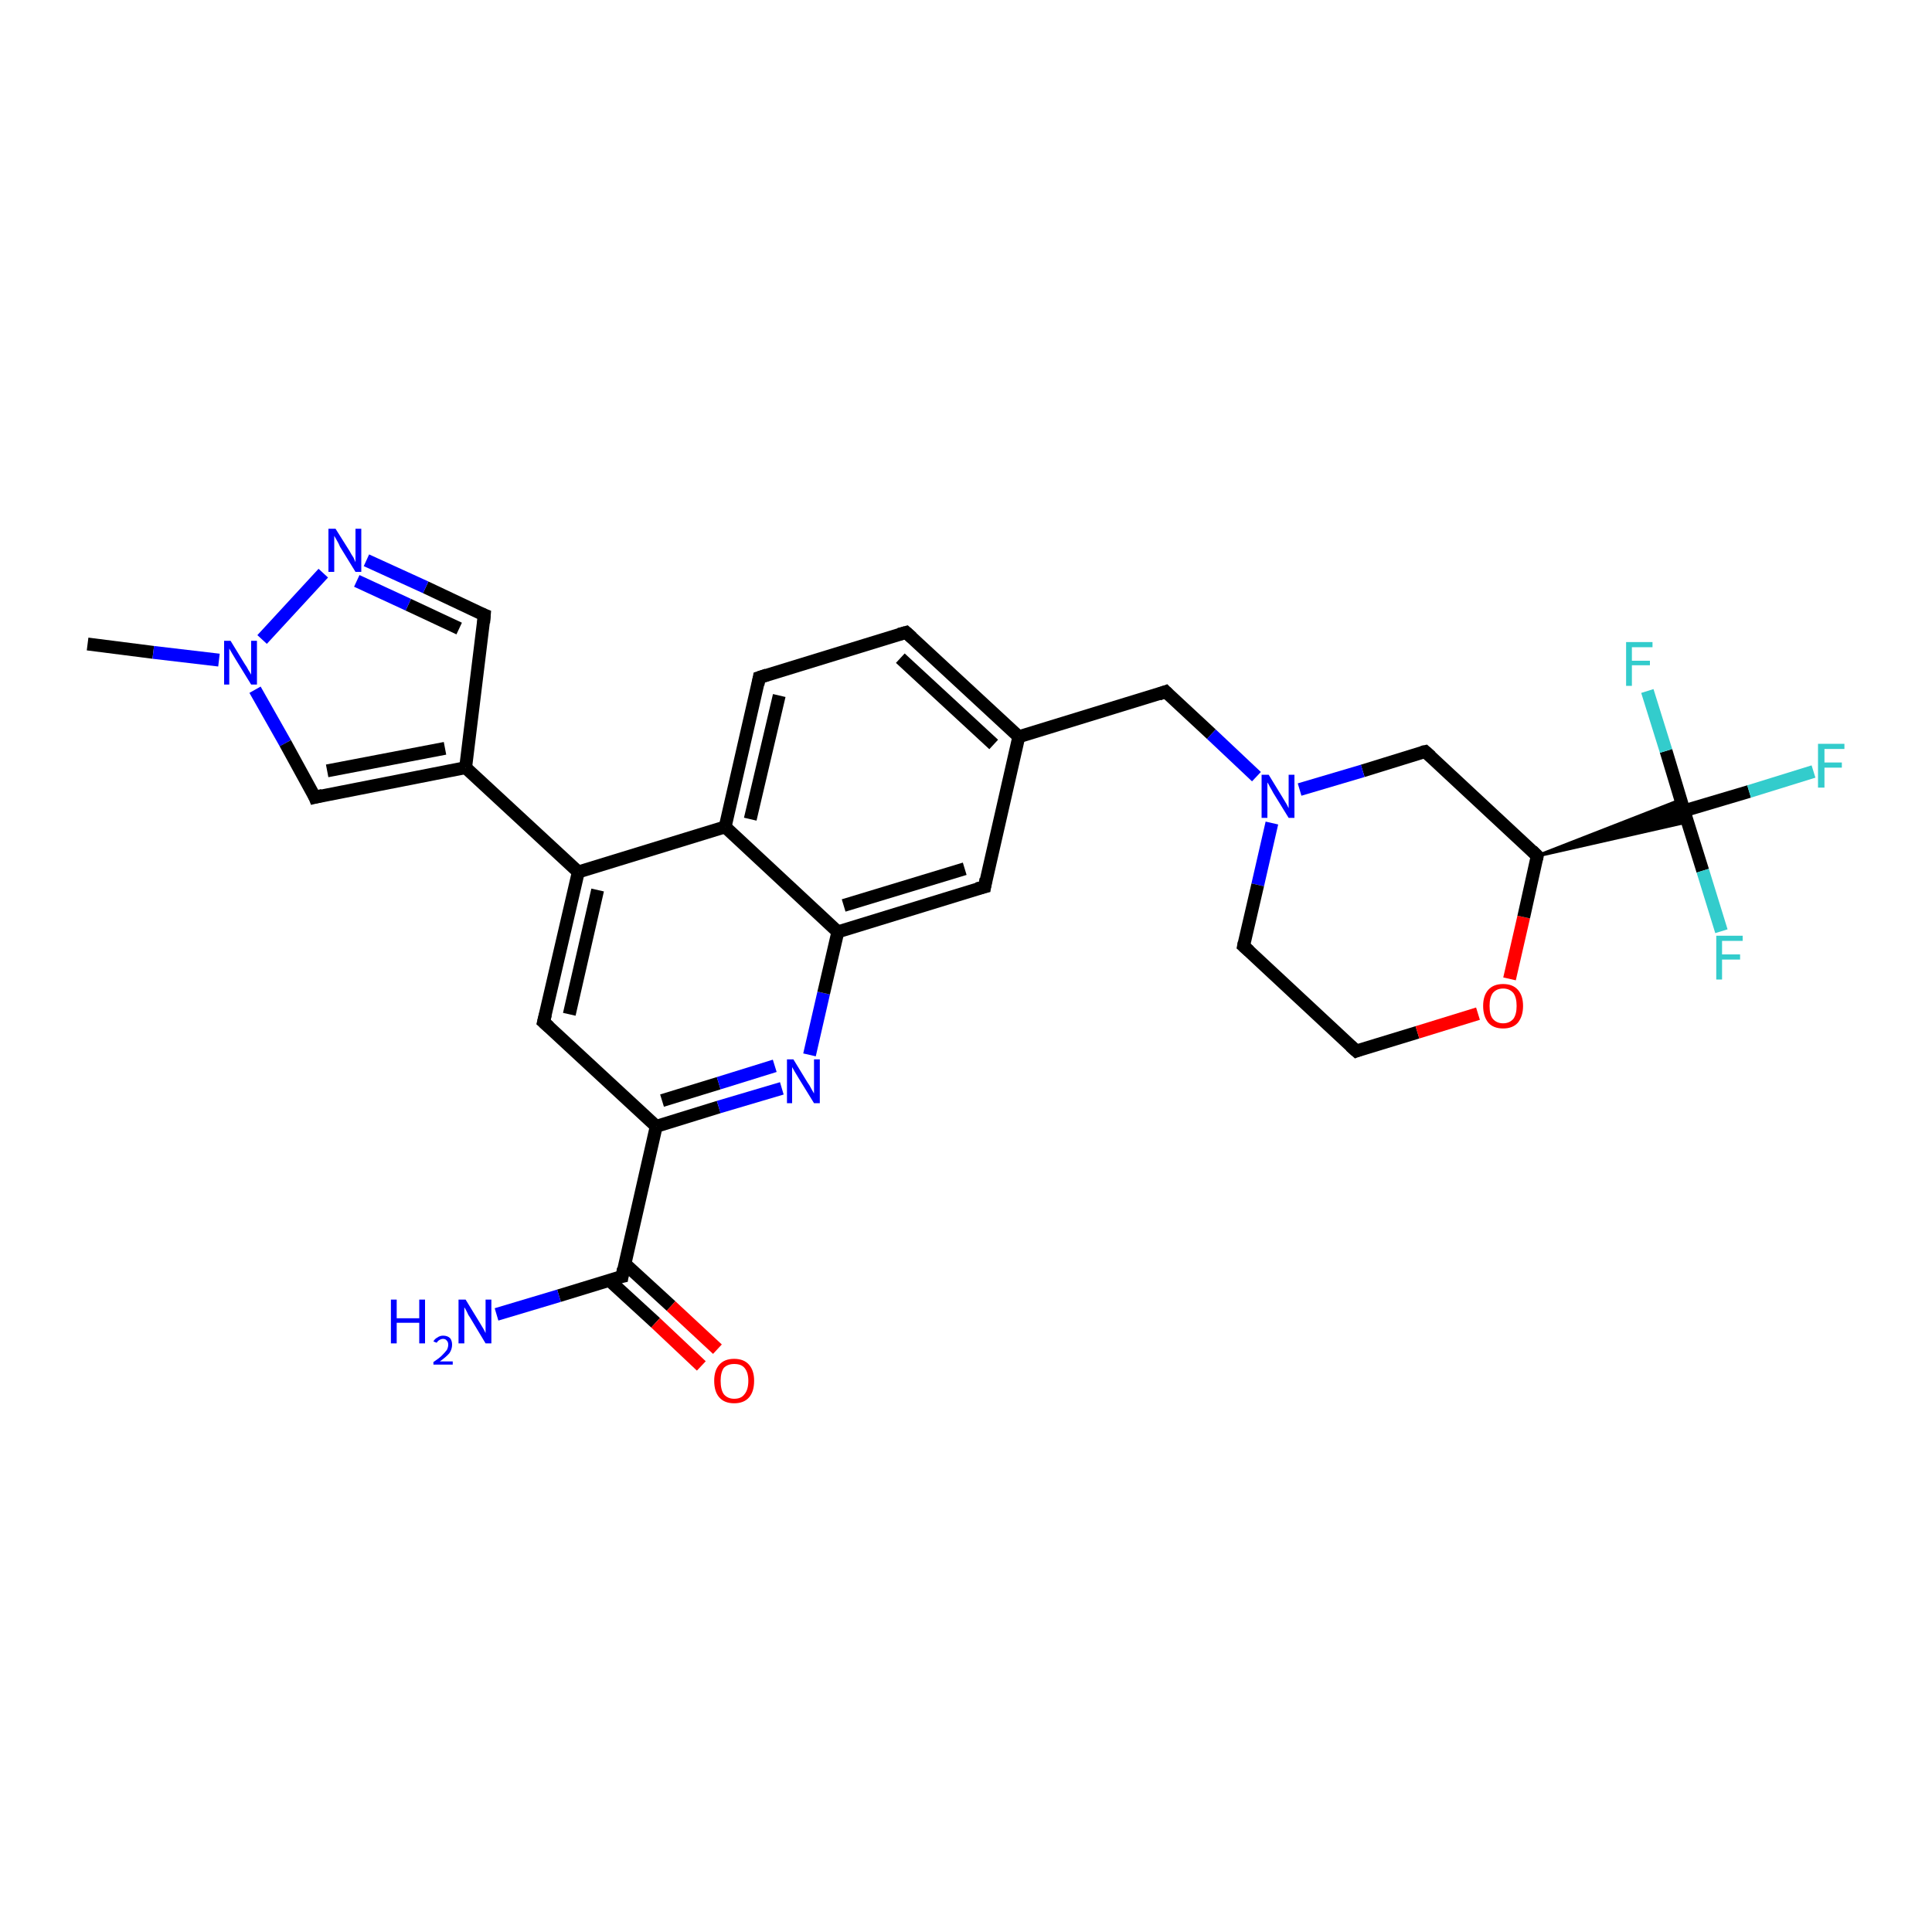 <?xml version='1.0' encoding='iso-8859-1'?>
<svg version='1.1' baseProfile='full'
              xmlns='http://www.w3.org/2000/svg'
                      xmlns:rdkit='http://www.rdkit.org/xml'
                      xmlns:xlink='http://www.w3.org/1999/xlink'
                  xml:space='preserve'
width='300px' height='300px' viewBox='0 0 300 300'>
<!-- END OF HEADER -->
<rect style='opacity:1.0;fill:#FFFFFF;stroke:none' width='300.0' height='300.0' x='0.0' y='0.0'> </rect>
<path class='bond-0 atom-0 atom-1' d='M 13.6,100.0 L 23.8,101.3' style='fill:none;fill-rule:evenodd;stroke:#000000;stroke-width:2.0px;stroke-linecap:butt;stroke-linejoin:miter;stroke-opacity:1' />
<path class='bond-0 atom-0 atom-1' d='M 23.8,101.3 L 34.0,102.5' style='fill:none;fill-rule:evenodd;stroke:#0000FF;stroke-width:2.0px;stroke-linecap:butt;stroke-linejoin:miter;stroke-opacity:1' />
<path class='bond-1 atom-1 atom-2' d='M 39.6,107.1 L 44.3,115.4' style='fill:none;fill-rule:evenodd;stroke:#0000FF;stroke-width:2.0px;stroke-linecap:butt;stroke-linejoin:miter;stroke-opacity:1' />
<path class='bond-1 atom-1 atom-2' d='M 44.3,115.4 L 48.9,123.8' style='fill:none;fill-rule:evenodd;stroke:#000000;stroke-width:2.0px;stroke-linecap:butt;stroke-linejoin:miter;stroke-opacity:1' />
<path class='bond-2 atom-2 atom-3' d='M 48.9,123.8 L 72.3,119.2' style='fill:none;fill-rule:evenodd;stroke:#000000;stroke-width:2.0px;stroke-linecap:butt;stroke-linejoin:miter;stroke-opacity:1' />
<path class='bond-2 atom-2 atom-3' d='M 50.8,119.7 L 69.1,116.2' style='fill:none;fill-rule:evenodd;stroke:#000000;stroke-width:2.0px;stroke-linecap:butt;stroke-linejoin:miter;stroke-opacity:1' />
<path class='bond-3 atom-3 atom-4' d='M 72.3,119.2 L 75.2,95.5' style='fill:none;fill-rule:evenodd;stroke:#000000;stroke-width:2.0px;stroke-linecap:butt;stroke-linejoin:miter;stroke-opacity:1' />
<path class='bond-4 atom-4 atom-5' d='M 75.2,95.5 L 66.1,91.2' style='fill:none;fill-rule:evenodd;stroke:#000000;stroke-width:2.0px;stroke-linecap:butt;stroke-linejoin:miter;stroke-opacity:1' />
<path class='bond-4 atom-4 atom-5' d='M 66.1,91.2 L 56.9,87.0' style='fill:none;fill-rule:evenodd;stroke:#0000FF;stroke-width:2.0px;stroke-linecap:butt;stroke-linejoin:miter;stroke-opacity:1' />
<path class='bond-4 atom-4 atom-5' d='M 71.3,97.6 L 63.4,93.9' style='fill:none;fill-rule:evenodd;stroke:#000000;stroke-width:2.0px;stroke-linecap:butt;stroke-linejoin:miter;stroke-opacity:1' />
<path class='bond-4 atom-4 atom-5' d='M 63.4,93.9 L 55.4,90.2' style='fill:none;fill-rule:evenodd;stroke:#0000FF;stroke-width:2.0px;stroke-linecap:butt;stroke-linejoin:miter;stroke-opacity:1' />
<path class='bond-5 atom-3 atom-6' d='M 72.3,119.2 L 89.8,135.4' style='fill:none;fill-rule:evenodd;stroke:#000000;stroke-width:2.0px;stroke-linecap:butt;stroke-linejoin:miter;stroke-opacity:1' />
<path class='bond-6 atom-6 atom-7' d='M 89.8,135.4 L 84.4,158.7' style='fill:none;fill-rule:evenodd;stroke:#000000;stroke-width:2.0px;stroke-linecap:butt;stroke-linejoin:miter;stroke-opacity:1' />
<path class='bond-6 atom-6 atom-7' d='M 92.8,138.2 L 88.4,157.5' style='fill:none;fill-rule:evenodd;stroke:#000000;stroke-width:2.0px;stroke-linecap:butt;stroke-linejoin:miter;stroke-opacity:1' />
<path class='bond-7 atom-7 atom-8' d='M 84.4,158.7 L 101.9,174.9' style='fill:none;fill-rule:evenodd;stroke:#000000;stroke-width:2.0px;stroke-linecap:butt;stroke-linejoin:miter;stroke-opacity:1' />
<path class='bond-8 atom-8 atom-9' d='M 101.9,174.9 L 111.6,171.9' style='fill:none;fill-rule:evenodd;stroke:#000000;stroke-width:2.0px;stroke-linecap:butt;stroke-linejoin:miter;stroke-opacity:1' />
<path class='bond-8 atom-8 atom-9' d='M 111.6,171.9 L 121.4,169.0' style='fill:none;fill-rule:evenodd;stroke:#0000FF;stroke-width:2.0px;stroke-linecap:butt;stroke-linejoin:miter;stroke-opacity:1' />
<path class='bond-8 atom-8 atom-9' d='M 102.8,170.9 L 111.6,168.2' style='fill:none;fill-rule:evenodd;stroke:#000000;stroke-width:2.0px;stroke-linecap:butt;stroke-linejoin:miter;stroke-opacity:1' />
<path class='bond-8 atom-8 atom-9' d='M 111.6,168.2 L 120.3,165.5' style='fill:none;fill-rule:evenodd;stroke:#0000FF;stroke-width:2.0px;stroke-linecap:butt;stroke-linejoin:miter;stroke-opacity:1' />
<path class='bond-9 atom-9 atom-10' d='M 125.7,163.8 L 127.9,154.2' style='fill:none;fill-rule:evenodd;stroke:#0000FF;stroke-width:2.0px;stroke-linecap:butt;stroke-linejoin:miter;stroke-opacity:1' />
<path class='bond-9 atom-9 atom-10' d='M 127.9,154.2 L 130.1,144.7' style='fill:none;fill-rule:evenodd;stroke:#000000;stroke-width:2.0px;stroke-linecap:butt;stroke-linejoin:miter;stroke-opacity:1' />
<path class='bond-10 atom-10 atom-11' d='M 130.1,144.7 L 152.9,137.7' style='fill:none;fill-rule:evenodd;stroke:#000000;stroke-width:2.0px;stroke-linecap:butt;stroke-linejoin:miter;stroke-opacity:1' />
<path class='bond-10 atom-10 atom-11' d='M 131.0,140.6 L 149.8,134.9' style='fill:none;fill-rule:evenodd;stroke:#000000;stroke-width:2.0px;stroke-linecap:butt;stroke-linejoin:miter;stroke-opacity:1' />
<path class='bond-11 atom-11 atom-12' d='M 152.9,137.7 L 158.2,114.4' style='fill:none;fill-rule:evenodd;stroke:#000000;stroke-width:2.0px;stroke-linecap:butt;stroke-linejoin:miter;stroke-opacity:1' />
<path class='bond-12 atom-12 atom-13' d='M 158.2,114.4 L 181.0,107.4' style='fill:none;fill-rule:evenodd;stroke:#000000;stroke-width:2.0px;stroke-linecap:butt;stroke-linejoin:miter;stroke-opacity:1' />
<path class='bond-13 atom-13 atom-14' d='M 181.0,107.4 L 188.1,114.0' style='fill:none;fill-rule:evenodd;stroke:#000000;stroke-width:2.0px;stroke-linecap:butt;stroke-linejoin:miter;stroke-opacity:1' />
<path class='bond-13 atom-13 atom-14' d='M 188.1,114.0 L 195.1,120.6' style='fill:none;fill-rule:evenodd;stroke:#0000FF;stroke-width:2.0px;stroke-linecap:butt;stroke-linejoin:miter;stroke-opacity:1' />
<path class='bond-14 atom-14 atom-15' d='M 197.5,127.8 L 195.3,137.4' style='fill:none;fill-rule:evenodd;stroke:#0000FF;stroke-width:2.0px;stroke-linecap:butt;stroke-linejoin:miter;stroke-opacity:1' />
<path class='bond-14 atom-14 atom-15' d='M 195.3,137.4 L 193.1,146.9' style='fill:none;fill-rule:evenodd;stroke:#000000;stroke-width:2.0px;stroke-linecap:butt;stroke-linejoin:miter;stroke-opacity:1' />
<path class='bond-15 atom-15 atom-16' d='M 193.1,146.9 L 210.6,163.2' style='fill:none;fill-rule:evenodd;stroke:#000000;stroke-width:2.0px;stroke-linecap:butt;stroke-linejoin:miter;stroke-opacity:1' />
<path class='bond-16 atom-16 atom-17' d='M 210.6,163.2 L 220.1,160.3' style='fill:none;fill-rule:evenodd;stroke:#000000;stroke-width:2.0px;stroke-linecap:butt;stroke-linejoin:miter;stroke-opacity:1' />
<path class='bond-16 atom-16 atom-17' d='M 220.1,160.3 L 229.5,157.4' style='fill:none;fill-rule:evenodd;stroke:#FF0000;stroke-width:2.0px;stroke-linecap:butt;stroke-linejoin:miter;stroke-opacity:1' />
<path class='bond-17 atom-17 atom-18' d='M 234.4,152.0 L 236.6,142.4' style='fill:none;fill-rule:evenodd;stroke:#FF0000;stroke-width:2.0px;stroke-linecap:butt;stroke-linejoin:miter;stroke-opacity:1' />
<path class='bond-17 atom-17 atom-18' d='M 236.6,142.4 L 238.7,132.9' style='fill:none;fill-rule:evenodd;stroke:#000000;stroke-width:2.0px;stroke-linecap:butt;stroke-linejoin:miter;stroke-opacity:1' />
<path class='bond-18 atom-18 atom-19' d='M 238.7,132.9 L 221.3,116.7' style='fill:none;fill-rule:evenodd;stroke:#000000;stroke-width:2.0px;stroke-linecap:butt;stroke-linejoin:miter;stroke-opacity:1' />
<path class='bond-19 atom-18 atom-20' d='M 238.7,132.9 L 261.0,124.2 L 261.5,125.9 Z' style='fill:#000000;fill-rule:evenodd;fill-opacity:1;stroke:#000000;stroke-width:0.5px;stroke-linecap:butt;stroke-linejoin:miter;stroke-opacity:1;' />
<path class='bond-19 atom-18 atom-20' d='M 238.7,132.9 L 261.5,125.9 L 262.1,127.6 Z' style='fill:#000000;fill-rule:evenodd;fill-opacity:1;stroke:#000000;stroke-width:0.5px;stroke-linecap:butt;stroke-linejoin:miter;stroke-opacity:1;' />
<path class='bond-20 atom-20 atom-21' d='M 261.5,125.9 L 271.6,122.9' style='fill:none;fill-rule:evenodd;stroke:#000000;stroke-width:2.0px;stroke-linecap:butt;stroke-linejoin:miter;stroke-opacity:1' />
<path class='bond-20 atom-20 atom-21' d='M 271.6,122.9 L 281.6,119.8' style='fill:none;fill-rule:evenodd;stroke:#33CCCC;stroke-width:2.0px;stroke-linecap:butt;stroke-linejoin:miter;stroke-opacity:1' />
<path class='bond-21 atom-20 atom-22' d='M 261.5,125.9 L 264.4,135.2' style='fill:none;fill-rule:evenodd;stroke:#000000;stroke-width:2.0px;stroke-linecap:butt;stroke-linejoin:miter;stroke-opacity:1' />
<path class='bond-21 atom-20 atom-22' d='M 264.4,135.2 L 267.3,144.6' style='fill:none;fill-rule:evenodd;stroke:#33CCCC;stroke-width:2.0px;stroke-linecap:butt;stroke-linejoin:miter;stroke-opacity:1' />
<path class='bond-22 atom-20 atom-23' d='M 261.5,125.9 L 258.7,116.6' style='fill:none;fill-rule:evenodd;stroke:#000000;stroke-width:2.0px;stroke-linecap:butt;stroke-linejoin:miter;stroke-opacity:1' />
<path class='bond-22 atom-20 atom-23' d='M 258.7,116.6 L 255.8,107.3' style='fill:none;fill-rule:evenodd;stroke:#33CCCC;stroke-width:2.0px;stroke-linecap:butt;stroke-linejoin:miter;stroke-opacity:1' />
<path class='bond-23 atom-12 atom-24' d='M 158.2,114.4 L 140.7,98.2' style='fill:none;fill-rule:evenodd;stroke:#000000;stroke-width:2.0px;stroke-linecap:butt;stroke-linejoin:miter;stroke-opacity:1' />
<path class='bond-23 atom-12 atom-24' d='M 154.3,115.6 L 139.8,102.2' style='fill:none;fill-rule:evenodd;stroke:#000000;stroke-width:2.0px;stroke-linecap:butt;stroke-linejoin:miter;stroke-opacity:1' />
<path class='bond-24 atom-24 atom-25' d='M 140.7,98.2 L 117.9,105.2' style='fill:none;fill-rule:evenodd;stroke:#000000;stroke-width:2.0px;stroke-linecap:butt;stroke-linejoin:miter;stroke-opacity:1' />
<path class='bond-25 atom-25 atom-26' d='M 117.9,105.2 L 112.6,128.4' style='fill:none;fill-rule:evenodd;stroke:#000000;stroke-width:2.0px;stroke-linecap:butt;stroke-linejoin:miter;stroke-opacity:1' />
<path class='bond-25 atom-25 atom-26' d='M 121.0,108.0 L 116.5,127.2' style='fill:none;fill-rule:evenodd;stroke:#000000;stroke-width:2.0px;stroke-linecap:butt;stroke-linejoin:miter;stroke-opacity:1' />
<path class='bond-26 atom-8 atom-27' d='M 101.9,174.9 L 96.6,198.2' style='fill:none;fill-rule:evenodd;stroke:#000000;stroke-width:2.0px;stroke-linecap:butt;stroke-linejoin:miter;stroke-opacity:1' />
<path class='bond-27 atom-27 atom-28' d='M 96.6,198.2 L 86.8,201.2' style='fill:none;fill-rule:evenodd;stroke:#000000;stroke-width:2.0px;stroke-linecap:butt;stroke-linejoin:miter;stroke-opacity:1' />
<path class='bond-27 atom-27 atom-28' d='M 86.8,201.2 L 77.1,204.1' style='fill:none;fill-rule:evenodd;stroke:#0000FF;stroke-width:2.0px;stroke-linecap:butt;stroke-linejoin:miter;stroke-opacity:1' />
<path class='bond-28 atom-27 atom-29' d='M 94.6,198.8 L 101.8,205.4' style='fill:none;fill-rule:evenodd;stroke:#000000;stroke-width:2.0px;stroke-linecap:butt;stroke-linejoin:miter;stroke-opacity:1' />
<path class='bond-28 atom-27 atom-29' d='M 101.8,205.4 L 108.9,212.1' style='fill:none;fill-rule:evenodd;stroke:#FF0000;stroke-width:2.0px;stroke-linecap:butt;stroke-linejoin:miter;stroke-opacity:1' />
<path class='bond-28 atom-27 atom-29' d='M 97.0,196.2 L 104.2,202.8' style='fill:none;fill-rule:evenodd;stroke:#000000;stroke-width:2.0px;stroke-linecap:butt;stroke-linejoin:miter;stroke-opacity:1' />
<path class='bond-28 atom-27 atom-29' d='M 104.2,202.8 L 111.4,209.5' style='fill:none;fill-rule:evenodd;stroke:#FF0000;stroke-width:2.0px;stroke-linecap:butt;stroke-linejoin:miter;stroke-opacity:1' />
<path class='bond-29 atom-5 atom-1' d='M 50.2,89.0 L 40.7,99.3' style='fill:none;fill-rule:evenodd;stroke:#0000FF;stroke-width:2.0px;stroke-linecap:butt;stroke-linejoin:miter;stroke-opacity:1' />
<path class='bond-30 atom-26 atom-6' d='M 112.6,128.4 L 89.8,135.4' style='fill:none;fill-rule:evenodd;stroke:#000000;stroke-width:2.0px;stroke-linecap:butt;stroke-linejoin:miter;stroke-opacity:1' />
<path class='bond-31 atom-26 atom-10' d='M 112.6,128.4 L 130.1,144.7' style='fill:none;fill-rule:evenodd;stroke:#000000;stroke-width:2.0px;stroke-linecap:butt;stroke-linejoin:miter;stroke-opacity:1' />
<path class='bond-32 atom-19 atom-14' d='M 221.3,116.7 L 211.6,119.7' style='fill:none;fill-rule:evenodd;stroke:#000000;stroke-width:2.0px;stroke-linecap:butt;stroke-linejoin:miter;stroke-opacity:1' />
<path class='bond-32 atom-19 atom-14' d='M 211.6,119.7 L 201.8,122.6' style='fill:none;fill-rule:evenodd;stroke:#0000FF;stroke-width:2.0px;stroke-linecap:butt;stroke-linejoin:miter;stroke-opacity:1' />
<path d='M 48.7,123.3 L 48.9,123.8 L 50.1,123.5' style='fill:none;stroke:#000000;stroke-width:2.0px;stroke-linecap:butt;stroke-linejoin:miter;stroke-opacity:1;' />
<path d='M 75.1,96.7 L 75.2,95.5 L 74.7,95.3' style='fill:none;stroke:#000000;stroke-width:2.0px;stroke-linecap:butt;stroke-linejoin:miter;stroke-opacity:1;' />
<path d='M 84.7,157.5 L 84.4,158.7 L 85.3,159.5' style='fill:none;stroke:#000000;stroke-width:2.0px;stroke-linecap:butt;stroke-linejoin:miter;stroke-opacity:1;' />
<path d='M 151.7,138.0 L 152.9,137.7 L 153.1,136.5' style='fill:none;stroke:#000000;stroke-width:2.0px;stroke-linecap:butt;stroke-linejoin:miter;stroke-opacity:1;' />
<path d='M 179.9,107.8 L 181.0,107.4 L 181.4,107.8' style='fill:none;stroke:#000000;stroke-width:2.0px;stroke-linecap:butt;stroke-linejoin:miter;stroke-opacity:1;' />
<path d='M 193.2,146.4 L 193.1,146.9 L 194.0,147.7' style='fill:none;stroke:#000000;stroke-width:2.0px;stroke-linecap:butt;stroke-linejoin:miter;stroke-opacity:1;' />
<path d='M 209.7,162.4 L 210.6,163.2 L 211.1,163.0' style='fill:none;stroke:#000000;stroke-width:2.0px;stroke-linecap:butt;stroke-linejoin:miter;stroke-opacity:1;' />
<path d='M 238.6,133.4 L 238.7,132.9 L 237.9,132.1' style='fill:none;stroke:#000000;stroke-width:2.0px;stroke-linecap:butt;stroke-linejoin:miter;stroke-opacity:1;' />
<path d='M 222.2,117.5 L 221.3,116.7 L 220.8,116.8' style='fill:none;stroke:#000000;stroke-width:2.0px;stroke-linecap:butt;stroke-linejoin:miter;stroke-opacity:1;' />
<path d='M 141.6,99.0 L 140.7,98.2 L 139.6,98.5' style='fill:none;stroke:#000000;stroke-width:2.0px;stroke-linecap:butt;stroke-linejoin:miter;stroke-opacity:1;' />
<path d='M 119.1,104.8 L 117.9,105.2 L 117.7,106.3' style='fill:none;stroke:#000000;stroke-width:2.0px;stroke-linecap:butt;stroke-linejoin:miter;stroke-opacity:1;' />
<path d='M 96.8,197.0 L 96.6,198.2 L 96.1,198.3' style='fill:none;stroke:#000000;stroke-width:2.0px;stroke-linecap:butt;stroke-linejoin:miter;stroke-opacity:1;' />
<path class='atom-1' d='M 35.8 99.5
L 38.0 103.1
Q 38.3 103.5, 38.6 104.1
Q 39.0 104.7, 39.0 104.8
L 39.0 99.5
L 39.9 99.5
L 39.9 106.3
L 39.0 106.3
L 36.6 102.4
Q 36.3 101.9, 36.0 101.4
Q 35.7 100.9, 35.6 100.7
L 35.6 106.3
L 34.8 106.3
L 34.8 99.5
L 35.8 99.5
' fill='#0000FF'/>
<path class='atom-5' d='M 52.1 82.1
L 54.3 85.6
Q 54.5 86.0, 54.9 86.6
Q 55.2 87.3, 55.2 87.3
L 55.2 82.1
L 56.1 82.1
L 56.1 88.8
L 55.2 88.8
L 52.8 84.9
Q 52.6 84.4, 52.3 83.9
Q 52.0 83.4, 51.9 83.2
L 51.9 88.8
L 51.0 88.8
L 51.0 82.1
L 52.1 82.1
' fill='#0000FF'/>
<path class='atom-9' d='M 123.2 164.5
L 125.4 168.1
Q 125.7 168.5, 126.0 169.1
Q 126.4 169.8, 126.4 169.8
L 126.4 164.5
L 127.3 164.5
L 127.3 171.3
L 126.4 171.3
L 124.0 167.4
Q 123.7 166.9, 123.4 166.4
Q 123.1 165.9, 123.0 165.7
L 123.0 171.3
L 122.2 171.3
L 122.2 164.5
L 123.2 164.5
' fill='#0000FF'/>
<path class='atom-14' d='M 197.0 120.3
L 199.2 123.9
Q 199.4 124.2, 199.8 124.9
Q 200.1 125.5, 200.1 125.5
L 200.1 120.3
L 201.0 120.3
L 201.0 127.0
L 200.1 127.0
L 197.7 123.1
Q 197.5 122.7, 197.2 122.2
Q 196.9 121.6, 196.8 121.5
L 196.8 127.0
L 195.9 127.0
L 195.9 120.3
L 197.0 120.3
' fill='#0000FF'/>
<path class='atom-17' d='M 230.3 156.2
Q 230.3 154.6, 231.1 153.7
Q 231.9 152.8, 233.4 152.8
Q 234.9 152.8, 235.7 153.7
Q 236.5 154.6, 236.5 156.2
Q 236.5 157.8, 235.7 158.8
Q 234.9 159.7, 233.4 159.7
Q 231.9 159.7, 231.1 158.8
Q 230.3 157.8, 230.3 156.2
M 233.4 158.9
Q 234.4 158.9, 235.0 158.2
Q 235.5 157.5, 235.5 156.2
Q 235.5 154.9, 235.0 154.2
Q 234.4 153.5, 233.4 153.5
Q 232.4 153.5, 231.8 154.2
Q 231.3 154.9, 231.3 156.2
Q 231.3 157.6, 231.8 158.2
Q 232.4 158.9, 233.4 158.9
' fill='#FF0000'/>
<path class='atom-21' d='M 282.3 115.5
L 286.4 115.5
L 286.4 116.3
L 283.3 116.3
L 283.3 118.4
L 286.0 118.4
L 286.0 119.2
L 283.3 119.2
L 283.3 122.3
L 282.3 122.3
L 282.3 115.5
' fill='#33CCCC'/>
<path class='atom-22' d='M 266.5 145.3
L 270.6 145.3
L 270.6 146.1
L 267.4 146.1
L 267.4 148.2
L 270.2 148.2
L 270.2 149.0
L 267.4 149.0
L 267.4 152.1
L 266.5 152.1
L 266.5 145.3
' fill='#33CCCC'/>
<path class='atom-23' d='M 252.5 99.7
L 256.6 99.7
L 256.6 100.5
L 253.4 100.5
L 253.4 102.6
L 256.2 102.6
L 256.2 103.3
L 253.4 103.3
L 253.4 106.5
L 252.5 106.5
L 252.5 99.7
' fill='#33CCCC'/>
<path class='atom-28' d='M 60.7 201.8
L 61.6 201.8
L 61.6 204.7
L 65.1 204.7
L 65.1 201.8
L 66.0 201.8
L 66.0 208.6
L 65.1 208.6
L 65.1 205.4
L 61.6 205.4
L 61.6 208.6
L 60.7 208.6
L 60.7 201.8
' fill='#0000FF'/>
<path class='atom-28' d='M 67.3 208.3
Q 67.5 207.9, 67.9 207.7
Q 68.3 207.4, 68.8 207.4
Q 69.5 207.4, 69.9 207.8
Q 70.2 208.2, 70.2 208.8
Q 70.2 209.5, 69.8 210.1
Q 69.3 210.7, 68.3 211.4
L 70.3 211.4
L 70.3 211.9
L 67.3 211.9
L 67.3 211.5
Q 68.2 210.9, 68.6 210.5
Q 69.1 210.0, 69.4 209.6
Q 69.6 209.2, 69.6 208.8
Q 69.6 208.4, 69.4 208.2
Q 69.2 207.9, 68.8 207.9
Q 68.5 207.9, 68.2 208.1
Q 68.0 208.2, 67.8 208.5
L 67.3 208.3
' fill='#0000FF'/>
<path class='atom-28' d='M 72.3 201.8
L 74.5 205.4
Q 74.7 205.7, 75.1 206.4
Q 75.4 207.0, 75.4 207.0
L 75.4 201.8
L 76.3 201.8
L 76.3 208.6
L 75.4 208.6
L 73.0 204.6
Q 72.7 204.2, 72.5 203.7
Q 72.2 203.1, 72.1 203.0
L 72.1 208.6
L 71.2 208.6
L 71.2 201.8
L 72.3 201.8
' fill='#0000FF'/>
<path class='atom-29' d='M 110.9 214.4
Q 110.9 212.8, 111.7 211.9
Q 112.5 211.0, 114.0 211.0
Q 115.5 211.0, 116.3 211.9
Q 117.1 212.8, 117.1 214.4
Q 117.1 216.1, 116.3 217.0
Q 115.5 217.9, 114.0 217.9
Q 112.5 217.9, 111.7 217.0
Q 110.9 216.1, 110.9 214.4
M 114.0 217.2
Q 115.1 217.2, 115.6 216.5
Q 116.2 215.8, 116.2 214.4
Q 116.2 213.1, 115.6 212.4
Q 115.1 211.8, 114.0 211.8
Q 113.0 211.8, 112.4 212.4
Q 111.9 213.1, 111.9 214.4
Q 111.9 215.8, 112.4 216.5
Q 113.0 217.2, 114.0 217.2
' fill='#FF0000'/>
</svg>
